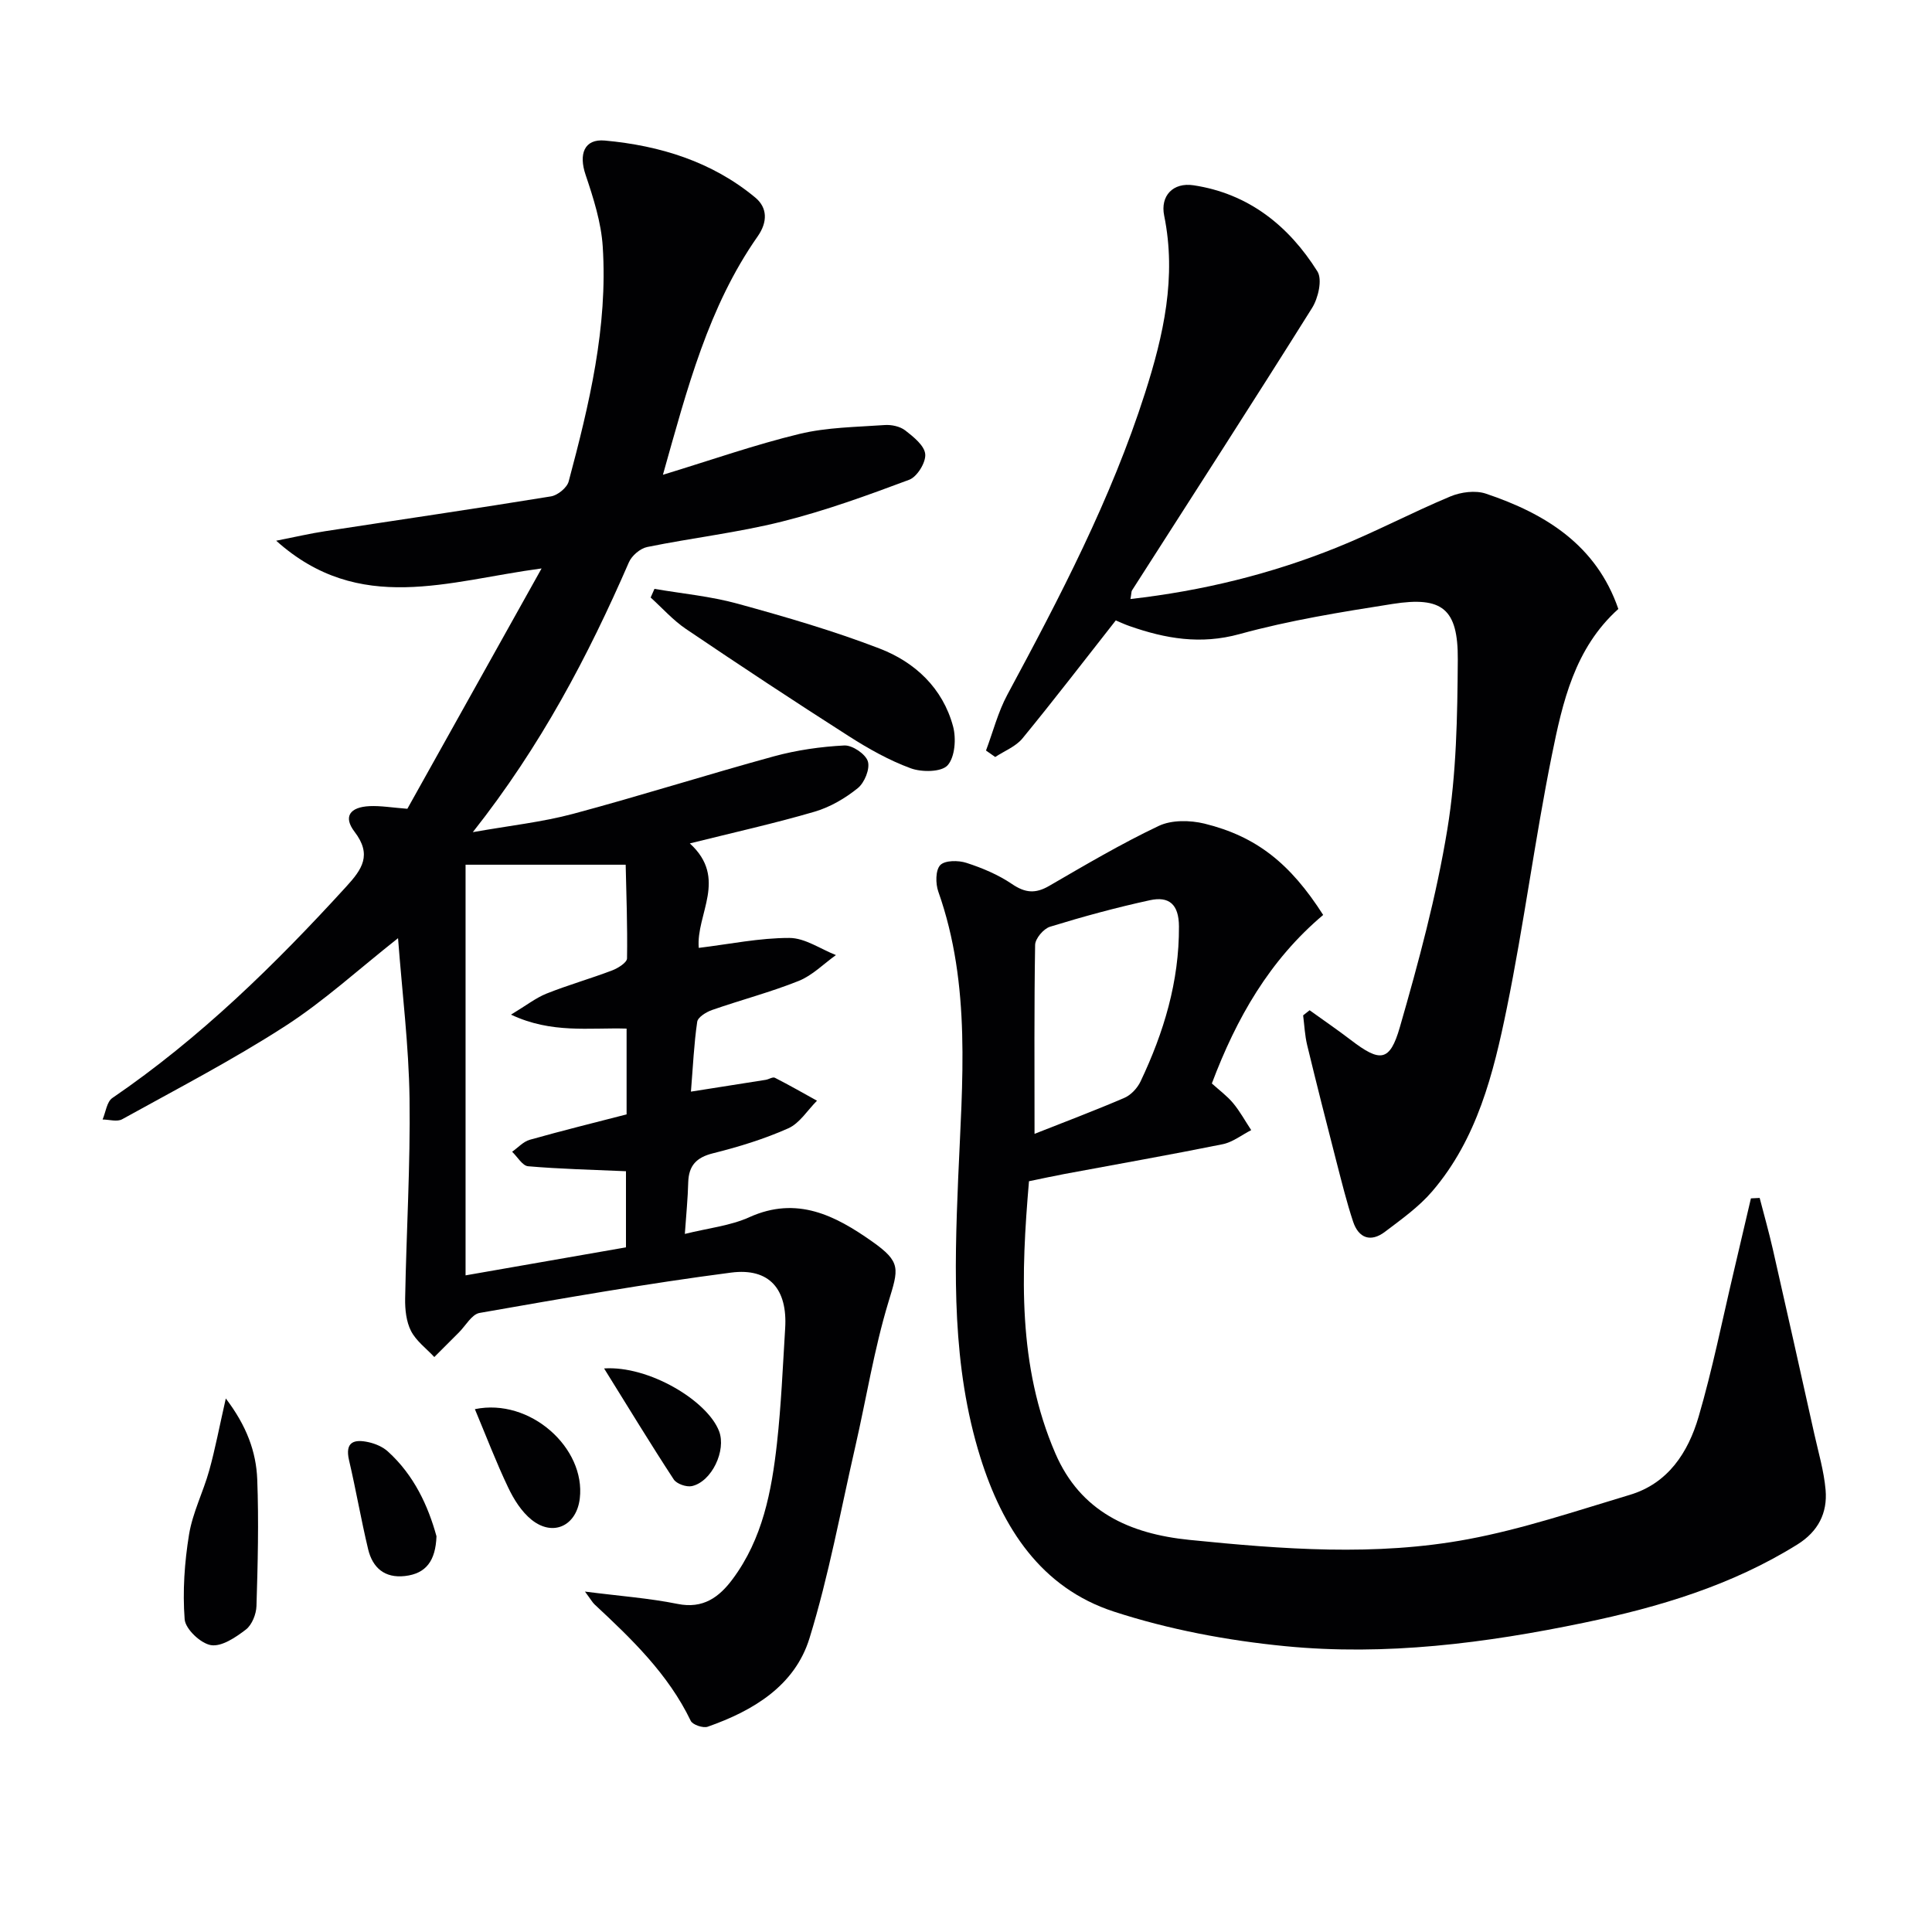 <svg enable-background="new 0 0 400 400" viewBox="0 0 400 400" xmlns="http://www.w3.org/2000/svg"><g fill="#010103"><path d="m141.79 255.47c4.87-1.21 9.42-1.68 13.37-3.47 9.84-4.44 17.77-.34 25.38 5.02 6.11 4.3 5.5 5.65 3.41 12.52-2.97 9.78-4.58 19.97-6.87 29.96-3.04 13.26-5.48 26.7-9.48 39.67-3.04 9.86-11.65 15.02-21.08 18.33-.95.33-3.12-.4-3.51-1.22-4.67-9.7-12.23-16.94-19.91-24.1-.43-.4-.72-.95-1.99-2.66 7.24.93 13.27 1.36 19.16 2.55 5.32 1.08 8.64-1.4 11.43-5.16 6.18-8.31 8.05-18.13 9.16-28.07.88-7.91 1.21-15.89 1.7-23.84.5-8.04-3.22-12.56-11.21-11.52-17.42 2.26-34.75 5.32-52.06 8.35-1.61.28-2.87 2.63-4.28 4.04-1.7 1.69-3.39 3.4-5.09 5.09-1.65-1.77-3.75-3.31-4.82-5.39-1-1.95-1.26-4.47-1.22-6.73.25-13.81 1.1-27.62.91-41.42-.15-10.92-1.52-21.83-2.38-33.18-8.21 6.48-15.35 13.04-23.39 18.22-10.87 7.01-22.4 13-33.73 19.27-1.04.58-2.69.06-4.05.05.65-1.52.87-3.67 2.02-4.45 18.14-12.39 33.68-27.61 48.42-43.76 3.29-3.6 5.39-6.57 1.72-11.37-2.38-3.12-.97-5.11 3.14-5.3 2.28-.1 4.59.3 7.8.55 8.91-15.96 18.03-32.28 27.79-49.76-19.28 2.55-37.71 9.73-54.95-5.74 3.98-.78 7.03-1.5 10.13-1.97 15.59-2.4 31.2-4.67 46.77-7.21 1.39-.23 3.32-1.8 3.66-3.1 4.25-15.92 8.12-31.97 7.05-48.61-.32-5.02-1.93-10.05-3.55-14.87-1.44-4.24-.33-7.49 4-7.09 11.37 1.04 22.16 4.35 31.13 11.8 2.53 2.1 2.59 5.05.49 8.05-10.2 14.56-14.56 31.44-19.61 49.35 10.03-3.06 19.04-6.23 28.27-8.46 5.7-1.38 11.75-1.42 17.65-1.84 1.41-.1 3.18.28 4.26 1.12 1.71 1.33 3.98 3.14 4.13 4.92.15 1.71-1.68 4.68-3.32 5.29-8.66 3.24-17.41 6.42-26.36 8.66-9.15 2.29-18.6 3.37-27.87 5.26-1.45.29-3.2 1.78-3.8 3.16-8.45 19.42-18.24 38.06-32.32 55.88 7.71-1.37 14.36-2.08 20.75-3.79 13.93-3.73 27.68-8.1 41.59-11.91 4.73-1.29 9.69-2 14.58-2.25 1.65-.08 4.4 1.77 4.87 3.29.48 1.55-.69 4.43-2.09 5.55-2.61 2.11-5.73 3.93-8.93 4.87-8.2 2.4-16.56 4.26-25.84 6.57 7.95 7.25 1.25 14.63 1.85 21.63 6.41-.78 12.58-2.07 18.76-2.06 3.22 0 6.43 2.29 9.64 3.55-2.55 1.82-4.88 4.22-7.71 5.35-5.84 2.34-11.98 3.94-17.94 6.02-1.2.42-2.93 1.48-3.07 2.44-.67 4.56-.87 9.19-1.3 14.46 5.48-.86 10.48-1.64 15.47-2.44.66-.1 1.46-.66 1.91-.43 2.95 1.5 5.83 3.15 8.72 4.75-1.96 1.96-3.59 4.67-5.95 5.72-4.97 2.21-10.26 3.84-15.56 5.16-3.47.86-5.04 2.55-5.15 6.01-.08 3.27-.41 6.55-.7 10.69zm-45.4 8.58c11.52-2.01 22.42-3.91 33.21-5.8 0-5.65 0-10.86 0-15.76-7.03-.31-13.66-.46-20.26-1.03-1.18-.1-2.21-1.96-3.31-3 1.21-.85 2.31-2.1 3.65-2.48 6.66-1.88 13.39-3.54 20.05-5.26 0-6.26 0-12.01 0-17.76-7.78-.23-15.51 1.08-23.93-2.89 3.18-1.92 5.14-3.47 7.36-4.36 4.46-1.78 9.1-3.09 13.59-4.8 1.21-.46 3.05-1.62 3.07-2.48.11-6.72-.15-13.45-.28-19.4-11.78 0-22.39 0-33.15 0z"/><path d="m273.95 189.43c-11.12 9.37-17.96 21.37-23.05 34.89 1.52 1.38 3.15 2.57 4.4 4.07 1.43 1.72 2.51 3.72 3.75 5.59-1.97 1-3.83 2.5-5.92 2.92-10.88 2.2-21.82 4.12-32.74 6.16-2.26.42-4.51.92-7.35 1.5-1.64 19.2-2.38 38.19 5.46 56.35 5.2 12.04 15.31 16.65 27.78 17.91 19.25 1.94 38.54 3.43 57.65-.14 11.34-2.12 22.4-5.86 33.49-9.18 7.95-2.37 12.09-8.8 14.25-16.15 2.88-9.84 4.89-19.93 7.25-29.92 1.21-5.1 2.39-10.21 3.59-15.32.6-.03 1.2-.06 1.81-.09.91 3.52 1.9 7.01 2.71 10.55 2.9 12.74 5.75 25.5 8.59 38.26.86 3.87 2.01 7.73 2.35 11.65.41 4.77-1.54 8.6-5.83 11.28-13.6 8.48-28.66 12.98-44.15 16.2-20.42 4.25-41.11 6.9-61.92 4.86-11.96-1.17-24.06-3.44-35.47-7.16-15.07-4.91-23.07-17.35-27.63-31.94-5.91-18.89-5.4-38.27-4.59-57.79.83-19.86 2.75-39.91-4.11-59.32-.59-1.66-.6-4.45.4-5.5.97-1.01 3.76-1.01 5.43-.46 3.28 1.06 6.58 2.45 9.41 4.37 2.73 1.86 4.86 2.05 7.7.4 7.47-4.33 14.92-8.74 22.71-12.43 2.66-1.26 6.47-1.19 9.45-.47 10.76 2.65 17.77 8.25 24.58 18.91zm-59.76 45.32c6.06-2.4 12.4-4.78 18.62-7.46 1.36-.59 2.68-2.02 3.33-3.39 4.81-10.14 8.01-20.67 7.95-32.09-.02-4.6-2.06-6.29-6.01-5.43-6.96 1.51-13.86 3.39-20.68 5.49-1.34.41-3.07 2.45-3.09 3.77-.21 12.77-.12 25.57-.12 39.11z"/><path d="m234.05 124.02c14.9-1.69 29.05-5.17 42.65-10.64 7.99-3.21 15.64-7.28 23.59-10.6 2.18-.91 5.17-1.3 7.33-.58 12.38 4.15 22.89 10.67 27.44 23.88-9.06 8.14-11.55 19.32-13.77 30.3-3.51 17.39-5.78 35.02-9.33 52.4-2.76 13.49-6.13 27.02-15.44 37.88-2.76 3.22-6.36 5.78-9.78 8.37-2.94 2.23-5.46 1.33-6.6-2.12-1.35-4.08-2.37-8.26-3.45-12.42-2.07-8.03-4.11-16.07-6.06-24.13-.48-2-.57-4.09-.83-6.14.45-.35.89-.71 1.34-1.06 2.84 2.05 5.74 4.02 8.52 6.15 6.07 4.65 8.08 4.58 10.16-2.63 3.89-13.5 7.57-27.16 9.84-41 1.89-11.53 2.08-23.4 2.16-35.13.07-10.53-3.22-13.13-13.51-11.51-10.63 1.67-21.32 3.39-31.67 6.24-8.07 2.22-15.33.95-22.76-1.65-1.07-.37-2.1-.86-2.87-1.18-6.54 8.32-12.8 16.48-19.32 24.43-1.39 1.69-3.73 2.59-5.64 3.85-.64-.45-1.27-.89-1.91-1.34 1.45-3.86 2.48-7.94 4.41-11.54 10.88-20.21 21.5-40.52 28.52-62.49 3.83-11.97 6.55-24.01 3.96-36.71-.84-4.12 1.85-6.93 6.08-6.29 11.39 1.72 19.71 8.38 25.65 17.84 1.05 1.68.17 5.52-1.11 7.56-12.27 19.58-24.82 38.99-37.27 58.46-.16.24-.12.62-.33 1.8z"/><path d="m135.5 121.92c5.76.99 11.65 1.53 17.26 3.08 9.89 2.72 19.78 5.59 29.34 9.27 7.34 2.82 13.08 8.19 15.22 16.11.68 2.52.4 6.36-1.13 8.07-1.28 1.42-5.36 1.46-7.65.61-4.47-1.64-8.74-4.05-12.78-6.63-11.35-7.25-22.59-14.67-33.74-22.21-2.68-1.81-4.89-4.32-7.31-6.51.26-.59.53-1.19.79-1.79z"/><path d="m46.75 289.54c4.3 5.65 6.29 11.02 6.51 16.77.33 8.72.11 17.47-.16 26.2-.05 1.68-.93 3.9-2.19 4.87-2.1 1.61-5.01 3.59-7.23 3.23-2.14-.35-5.3-3.34-5.45-5.36-.44-5.8-.03-11.78.91-17.55.74-4.52 2.93-8.78 4.17-13.23s2.09-8.99 3.44-14.93z"/><path d="m98.32 291.75c11.45-2.37 22.96 8.05 21.72 18.49-.67 5.65-5.51 7.98-9.96 4.43-2.09-1.67-3.7-4.23-4.87-6.7-2.46-5.15-4.5-10.51-6.89-16.22z"/><path d="m90.37 318.07c-.19 5.06-2.14 7.73-6.53 8.23-4.21.48-6.7-1.72-7.62-5.54-1.46-6.1-2.52-12.3-3.95-18.41-.91-3.89 1.1-4.41 4.04-3.76 1.41.31 2.93.96 3.98 1.91 5.47 4.94 8.37 11.35 10.08 17.57z"/><path d="m125.07 283.32c9.25-.62 21.39 6.67 23.81 13 1.52 3.98-1.51 10.43-5.62 11.36-1.13.25-3.16-.45-3.77-1.38-4.77-7.29-9.29-14.73-14.42-22.98z"/></g></svg>